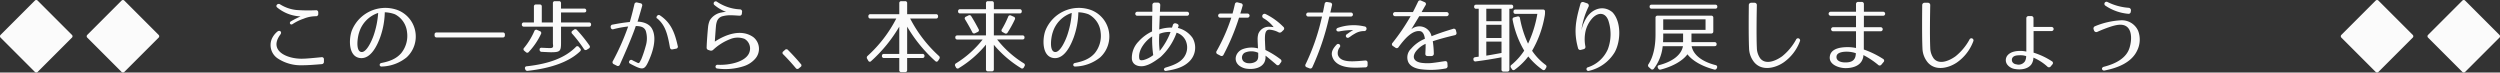 <svg xmlns="http://www.w3.org/2000/svg" width="761.279" height="22.08" viewBox="0 0 761.279 22.08"><rect x="0" y="0" width="761.279" height="22.08" fill="#333333" stroke="none"/><path d="M121.224,11.784,110.856,1.416a.589.589,0,0,0-.912,0L99.576,11.784a.589.589,0,0,0,0,.912l10.368,10.368a.589.589,0,0,0,.912,0L121.224,12.7A.589.589,0,0,0,121.224,11.784Zm26.4,0L137.256,1.416a.589.589,0,0,0-.912,0L125.976,11.784a.589.589,0,0,0,0,.912l10.368,10.368a.589.589,0,0,0,.912,0L147.624,12.7A.589.589,0,0,0,147.624,11.784Zm48.648-6.36V5.04a.644.644,0,0,0-.744-.72,51.89,51.89,0,0,1-5.88-.072,11.66,11.66,0,0,1-5.04-1.752c-.7-.408-1.488.48-.84.984A11.933,11.933,0,0,0,190.9,6.192,26.461,26.461,0,0,0,187.944,7.7c-.672.408-.144,1.272.5.84a14.411,14.411,0,0,1,3.336-1.632,9.956,9.956,0,0,1,3.768-.768A.657.657,0,0,0,196.272,5.424ZM198,19.968V19.32a.627.627,0,0,0-.768-.7c-2.76.264-4.344.432-5.832.456-4.416.1-10.44-2.3-6.648-7.392.576-.792-.24-1.464-.96-.84a6.125,6.125,0,0,0-1.68,2.232,4.893,4.893,0,0,0,1.728,5.856,12.716,12.716,0,0,0,7.56,2.136c1.656,0,3.288-.12,5.9-.336A.7.7,0,0,0,198,19.968Zm17.5.408c-.744.144-.672,1.128.072,1.08a12.565,12.565,0,0,0,7.632-2.808,8.628,8.628,0,0,0-2.88-14.424,10.977,10.977,0,0,0-13.848,6.336c-.912,2.544-1.056,7.8,2.448,8.3,3.456.5,5.424-4.2,6.192-6.264a24.237,24.237,0,0,0,1.416-7.656,9.725,9.725,0,0,1,3.072.6,6.869,6.869,0,0,1,3.7,5.4A8.336,8.336,0,0,1,221.52,17.4C219.984,19.152,217.944,19.9,215.5,20.376Zm-6.816-9.168a9.021,9.021,0,0,1,5.832-6.072,26.4,26.4,0,0,1-1.392,6.888c-.576,1.632-2.232,5.376-3.84,4.992C207.648,16.632,208.224,12.648,208.68,11.208Zm44.424.744v-.216a.573.573,0,0,0-.648-.648H232.344a.573.573,0,0,0-.648.648v.216a.573.573,0,0,0,.648.648h20.112A.573.573,0,0,0,253.1,11.952Zm24.12-8.136h-7.032V2.208a.573.573,0,0,0-.648-.648h-1.176a.573.573,0,0,0-.648.648V8.04h-3.384V3.216a.573.573,0,0,0-.648-.648h-1.1a.573.573,0,0,0-.648.648V8.04h-3.024a.566.566,0,0,0-.648.624.573.573,0,0,0,.648.648h8.808V14.28c0,.864.408,1.56-.864,1.56-.336,0-1.176-.024-2.52-.1-.456-.024-.7.192-.672.6a.624.624,0,0,0,.672.648c1.464.072,2.4.12,2.784.12,2.784,0,3.072-.312,3.072-2.88V9.312h8.5a.566.566,0,0,0,.648-.624.573.573,0,0,0-.648-.648h-8.5V4.992h7.032c.432,0,.648-.192.648-.528A.573.573,0,0,0,277.224,3.816Zm-3.1,6.432-.432.312a.552.552,0,0,0-.1.912,41.816,41.816,0,0,1,3.576,4.656.618.618,0,0,0,.912.192l.576-.36a.588.588,0,0,0,.192-.912,43.464,43.464,0,0,0-3.792-4.7A.637.637,0,0,0,274.128,10.248Zm-10.368.432-.816-.36a.594.594,0,0,0-.864.336,21.36,21.36,0,0,1-3.12,5.112.575.575,0,0,0,.072.912l.456.384a.577.577,0,0,0,.912-.072,21.256,21.256,0,0,0,3.7-5.448A.594.594,0,0,0,263.76,10.68Zm12.264,5.256-.384-.432a.562.562,0,0,0-.912-.024c-3.216,3.264-8.04,5.136-14.952,5.9a.548.548,0,0,0-.528.768l.048.12a.651.651,0,0,0,.768.5c7.344-.816,12.72-2.832,15.96-5.952A.58.58,0,0,0,276.024,15.936ZM294.36,2.184l-.96-.216a.663.663,0,0,0-.864.552c-.24,1.056-.744,3.168-1.392,5.376-1.464.144-2.832.336-5.232.792a.648.648,0,0,0-.576.84.619.619,0,0,0,.864.552,30.436,30.436,0,0,1,4.44-.816A72,72,0,0,1,285.984,19.8a.638.638,0,0,0,.312.96l.864.432a.633.633,0,0,0,.96-.336c.912-2.016,3.648-8.136,4.848-11.736,1.2.048,2.52.144,3.048,1.512a7.767,7.767,0,0,1-.024,4.56,34.92,34.92,0,0,1-1.392,4.152h-.024l-.384.744c-.264.408-.432.384-.936.12-.576-.288-1.056-.5-1.416-.72-.744-.336-1.32.768-.624,1.08.408.24.936.5,1.584.816,2.232,1.08,2.88.864,3.816-1.056,1.392-2.88,3-7.464,1.224-10.488C296.9,8.232,294.768,7.8,293.5,7.8c.6-1.944,1.128-3.792,1.392-4.752A.63.63,0,0,0,294.36,2.184Zm9.84,14.04.984-.192a.625.625,0,0,0,.552-.864c-.912-4.056-2.064-7.08-5.448-9.312-.7-.456-1.416.816-.768.984,2.328,1.968,3.072,4.416,3.84,8.784C303.456,16.1,303.72,16.32,304.2,16.224ZM325.272,5.3l.048-.456a.648.648,0,0,0-.648-.792,13.73,13.73,0,0,1-6.96-2.3.634.634,0,1,0-.768,1.008,12.421,12.421,0,0,0,3.528,2.064,6.355,6.355,0,0,0-1.344.168,5.192,5.192,0,0,0-3.624,2.4,6.678,6.678,0,0,0-.528,2.064c-.072.576-.408,4.56-.432,6.168a.723.723,0,0,0,.6.816l.432.144a.96.96,0,0,0,.96-.216,15.791,15.791,0,0,1,5.136-3.24,5.927,5.927,0,0,1,4.392-.1,3.383,3.383,0,0,1,1.536,3.984c-.936,3.072-6.288,4.1-9.7,3.912a.579.579,0,1,0-.048,1.152,18.135,18.135,0,0,0,7.824-.672,7.791,7.791,0,0,0,3.6-2.256,4.549,4.549,0,0,0-.528-6.648c-3.624-2.568-8.376-.84-11.712,1.368.024-.528.288-4.176.336-4.632a5.74,5.74,0,0,1,.264-1.392,2.43,2.43,0,0,1,1.848-1.728,9.058,9.058,0,0,1,2.592-.264c.72,0,1.512.072,2.424.12A.669.669,0,0,0,325.272,5.3Zm13.1,11.112-.48.432a.549.549,0,0,0-.024.912c1.248,1.248,2.5,2.616,3.816,4.176a.593.593,0,0,0,.912.1l.528-.432a.564.564,0,0,0,.1-.912c-1.272-1.512-2.568-2.928-3.912-4.272A.6.6,0,0,0,338.376,16.416ZM384.36,5.52H375.6V2.208a.573.573,0,0,0-.648-.648h-1.1a.573.573,0,0,0-.648.648V5.52h-8.76a.573.573,0,0,0-.648.648v.024a.573.573,0,0,0,.648.648h7.848a40,40,0,0,1-8.736,11.376.675.675,0,0,0-.12.912l.312.528a.514.514,0,0,0,.888.144A43.91,43.91,0,0,0,373.2,9.312v8.3h-4.632c-.432,0-.648.216-.648.6a.573.573,0,0,0,.648.648H373.2v3.648a.573.573,0,0,0,.648.648h1.1a.573.573,0,0,0,.648-.648V18.864h4.632c.432,0,.648-.216.648-.6a.573.573,0,0,0-.648-.648H375.6v-8.3A44.022,44.022,0,0,0,384.168,19.8c.336.312.648.216.888-.144l.336-.528a.657.657,0,0,0-.144-.912A40.442,40.442,0,0,1,376.512,6.84h7.848a.573.573,0,0,0,.648-.648V6.168A.573.573,0,0,0,384.36,5.52Zm25.488-1.512H402v-1.8a.573.573,0,0,0-.648-.648h-1.1a.573.573,0,0,0-.648.648v1.8h-7.848a.566.566,0,0,0-.648.624.573.573,0,0,0,.648.648H399.6v6.7h-8.688c-.432,0-.648.216-.648.6a.573.573,0,0,0,.648.648h7.68a30.7,30.7,0,0,1-8.112,7.248.611.611,0,0,0-.216.888l.192.36a.564.564,0,0,0,.888.216,32.389,32.389,0,0,0,8.256-7.152v7.488a.573.573,0,0,0,.648.648h1.1a.573.573,0,0,0,.648-.648v-7.44a33.826,33.826,0,0,0,8.256,7.1.561.561,0,0,0,.888-.24l.192-.336a.6.6,0,0,0-.216-.888,30.7,30.7,0,0,1-8.112-7.248h7.68c.432,0,.648-.216.648-.6a.573.573,0,0,0-.648-.648H402V5.28h7.848a.566.566,0,0,0,.648-.624A.573.573,0,0,0,409.848,4.008Zm-15.6,1.9-.744.36a.555.555,0,0,0-.24.888c.768,1.272,1.512,2.568,2.16,3.84a.591.591,0,0,0,.864.312l.768-.36a.579.579,0,0,0,.288-.888c-.744-1.44-1.488-2.736-2.208-3.888A.625.625,0,0,0,394.248,5.9Zm13.8.384-.816-.36a.594.594,0,0,0-.864.336,28.624,28.624,0,0,1-1.92,3.84.553.553,0,0,0,.216.864l.648.36a.6.6,0,0,0,.888-.24,32.535,32.535,0,0,0,2.184-3.96A.577.577,0,0,0,408.048,6.288ZM426.7,20.376c-.744.144-.672,1.128.072,1.08a12.565,12.565,0,0,0,7.632-2.808,8.628,8.628,0,0,0-2.88-14.424,10.977,10.977,0,0,0-13.848,6.336c-.912,2.544-1.056,7.8,2.448,8.3,3.456.5,5.424-4.2,6.192-6.264a24.237,24.237,0,0,0,1.416-7.656,9.725,9.725,0,0,1,3.072.6,6.869,6.869,0,0,1,3.7,5.4A8.336,8.336,0,0,1,432.72,17.4C431.184,19.152,429.144,19.9,426.7,20.376Zm-6.816-9.168a9.021,9.021,0,0,1,5.832-6.072,26.4,26.4,0,0,1-1.392,6.888c-.576,1.632-2.232,5.376-3.84,4.992C418.848,16.632,419.424,12.648,419.88,11.208Zm37.752-2.832-.264-.072a.719.719,0,0,0-.864.528c-.12.408-.24.7-.264.768a11.656,11.656,0,0,0-3.888.576L452.52,6h8.352a.613.613,0,0,0,0-1.224h-8.3l.1-2.016a.725.725,0,0,0-.744-.768h-.912a.7.7,0,0,0-.744.72V4.776h-4.632a.613.613,0,0,0,0,1.224h4.584c-.048,2.952-.048,3.864-.048,4.776a12.729,12.729,0,0,0-4.1,3.048,7.086,7.086,0,0,0-2.04,5.424c.288,2.064,2.544,2.376,4.032,1.968,1.176-.336,2.232-.792,4.68-2.64a18.658,18.658,0,0,0,4.9-7.416,4.545,4.545,0,0,1,2.808,2.5,5.091,5.091,0,0,1-.768,5.232c-1.152,1.392-2.928,2.16-5.3,2.856-.432.12-.648.408-.576.672a.545.545,0,0,0,.672.36c2.616-.408,4.992-1.008,6.768-2.616A5.88,5.88,0,0,0,462.48,12.7a7.764,7.764,0,0,0-4.44-3l.192-.528C458.352,8.832,458.064,8.5,457.632,8.376ZM452.4,11.52a7.688,7.688,0,0,1,3.408-.576A20.494,20.494,0,0,1,452.5,16.7,24.934,24.934,0,0,1,452.4,11.52Zm-2.184.768a32.81,32.81,0,0,0,.312,5.688,8.319,8.319,0,0,1-2.976,1.512c-.744.12-1.176.12-1.272-.528C445.848,16.32,448.368,13.416,450.216,12.288Zm26.448-5.712h2.544a.625.625,0,1,0,0-1.248h-2.16c.216-.7.456-1.464.672-2.256a.623.623,0,0,0-.5-.888l-.936-.24a.656.656,0,0,0-.888.552c-.24,1.008-.456,1.944-.72,2.832h-3.7a.626.626,0,1,0,0,1.248h3.336a55.7,55.7,0,0,1-4.464,10.152.641.641,0,0,0,.288.984l.84.432a.648.648,0,0,0,.984-.312A67.253,67.253,0,0,0,476.664,6.576Zm12.984,4.3.5-.48a.654.654,0,0,0,0-1.032,19.889,19.889,0,0,0-5.4-3.888.714.714,0,0,0-.648,1.272,10.6,10.6,0,0,1,3.1,2.712c-.216-.024-.816-.1-1.152-.1a3.4,3.4,0,0,0-3.5,2.112,5.706,5.706,0,0,0-.216,1.992c0,.7.072,1.512.1,2.472a7.75,7.75,0,0,0-4.752.264c-2.064.888-2.856,3.456-.984,4.968a4.776,4.776,0,0,0,2.592.984c1.776.192,4.152-.192,5.088-1.968a3.626,3.626,0,0,0,.336-1.176c.024-.288.024-.576.024-.864.7.552,1.752,1.416,3.264,2.712a.617.617,0,0,0,1.008-.1l.384-.528a.636.636,0,0,0-.144-1.008,26.889,26.889,0,0,0-4.56-2.808c-.048-.912-.1-1.776-.12-2.52a13.954,13.954,0,0,1,.024-2.04c.144-1.1.5-1.656,1.44-1.608a6.817,6.817,0,0,1,2.616.768A.8.8,0,0,0,489.648,10.872ZM482.5,17.28v1.032a2.694,2.694,0,0,1-.144.912c-.312.864-1.632,1.344-2.856,1.224a2.417,2.417,0,0,1-1.512-.6,1.7,1.7,0,0,1,.432-2.616A5.033,5.033,0,0,1,482.5,17.28Zm21.48-10.3.192-.744H510.7a.613.613,0,1,0,0-1.224h-6.24l.5-2.184a.647.647,0,0,0-.552-.864l-.84-.144a.661.661,0,0,0-.84.576L502.2,5.016h-4.44a.613.613,0,1,0,0,1.224h4.176l-.216.888a65.53,65.53,0,0,1-4.776,13.608.621.621,0,0,0,.36.96l.744.288a.679.679,0,0,0,.96-.36A76.312,76.312,0,0,0,503.976,6.984Zm6,4.3-.552.384a.586.586,0,0,0,.672.96,8.451,8.451,0,0,0,.912-.624c.408-.264.816-.5,1.248-.744a5.477,5.477,0,0,1,2.424-.6.691.691,0,0,0,.792-.6.681.681,0,0,0-.672-.816,14.544,14.544,0,0,0-8.016.432c-.816.264-.576,1.272.36,1.1a20.52,20.52,0,0,1,4.272-.408A13.062,13.062,0,0,0,509.976,11.28Zm5.832,9.7V20.3c0-.48-.288-.72-.792-.672-1.584.144-2.544.216-3.72.24-1.824.024-3.984-.192-4.536-1.968a2.841,2.841,0,0,1,.6-2.352.627.627,0,0,0-1.008-.744c-.96,1.008-1.7,2.136-1.368,3.432.768,2.9,4.032,3.48,6.312,3.552.984.048,1.992,0,3.792-.072A.664.664,0,0,0,515.808,20.976Zm27.048-9.912-.144-.576a.634.634,0,0,0-.888-.5c-2.9.864-4.7,1.512-6.552,2.232a3.783,3.783,0,0,0-6.168-2.088c.888-1.44,1.728-2.808,2.424-4.008h8.352a.624.624,0,1,0,0-1.248h-7.632c.5-.888.912-1.608,1.2-2.088a.606.606,0,0,0-.336-.96l-.984-.432a.66.66,0,0,0-.96.336c-.384.792-1.032,2.136-1.56,3.144h-5.4a.625.625,0,1,0,0,1.248h4.7a62.637,62.637,0,0,1-5.5,8.112.614.614,0,0,0,.168,1.008l.672.456a.656.656,0,0,0,1.008-.192c1.848-2.52,4.2-5.184,6.552-4.824.84.144,1.3,1.1,1.44,2.328a11.039,11.039,0,0,0-4.2,3.024,3.613,3.613,0,0,0-.84,4.1c.672,1.368,2.28,1.9,3.552,2.112a24.165,24.165,0,0,0,7.752-.192.7.7,0,0,0,.648-.792l-.048-.768c-.024-.5-.288-.744-.792-.672-1.368.192-2.424.384-3.48.5a13.439,13.439,0,0,1-3.672,0c-2.04-.312-2.952-1.512-1.752-3.336a7.541,7.541,0,0,1,3.048-2.448c.024.768,0,1.632-.072,2.952-.024.5.216.768.7.768h1.176a.7.7,0,0,0,.7-.792,28.488,28.488,0,0,0-.312-3.72c2.088-.672,3.984-1.2,6.648-1.824A.643.643,0,0,0,542.856,11.064Zm16.656-8.448H548.9c-.432,0-.648.216-.648.6a.573.573,0,0,0,.648.648h.744V18.456l-1.032.144c-.432.072-.624.288-.576.72a.576.576,0,0,0,.72.576c2.544-.312,5.16-.744,7.824-1.248v3.7a.573.573,0,0,0,.648.648h1.1a.573.573,0,0,0,.648-.648V3.864h.5c.432,0,.672-.192.672-.6A.573.573,0,0,0,559.512,2.616Zm-2.928,5.04h-4.632V3.864h4.632Zm13.248-2.5V4.752a.573.573,0,0,0-.648-.648h-8.3a.573.573,0,0,0-.648.648v.024a.573.573,0,0,0,.648.648H567.5a34.484,34.484,0,0,1-2.832,9.072A31.584,31.584,0,0,1,562.2,6.72a.578.578,0,0,0-.768-.5l-.96.24a.6.6,0,0,0-.5.768,28.823,28.823,0,0,0,3.528,9.384,19.267,19.267,0,0,1-3.864,4.32.594.594,0,0,0-.168.888l.264.408a.57.57,0,0,0,.912.168,19.791,19.791,0,0,0,4.1-4.008,21.305,21.305,0,0,0,4.3,4.032.577.577,0,0,0,.912-.216l.216-.384a.61.61,0,0,0-.192-.888,17.444,17.444,0,0,1-4.08-4.272A31.9,31.9,0,0,0,569.76,5.928,4.161,4.161,0,0,0,569.832,5.16Zm-13.248,7.608h-4.632V8.76h4.632Zm-4.632,5.376V13.872h4.632v3.456C554.88,17.64,553.344,17.928,551.952,18.144Zm30.7-15.936-1.056-.36a.721.721,0,0,0-.96.5c-1.488,5.112-2.112,8.592-.744,13.536a.691.691,0,0,0,.888.5l.816-.216a.7.7,0,0,0,.528-.84,11.381,11.381,0,0,1,.024-4.512,8.894,8.894,0,0,1,1.92-3.864c1.872-2.208,4.368-2.112,5.184.936a13.1,13.1,0,0,1-.288,8.3,9.945,9.945,0,0,1-6.072,5.5.567.567,0,1,0,.336,1.08A12.362,12.362,0,0,0,591.1,17.04c1.9-3.552,1.92-9.36-.744-12.12-2.76-2.256-5.9-1.008-7.584,1.248a11.643,11.643,0,0,0-1.848,4.224A23.166,23.166,0,0,1,583.1,3.216.729.729,0,0,0,582.648,2.208Zm39,.408h-19.32q-.648,0-.648.576a.573.573,0,0,0,.648.648h19.32a.566.566,0,0,0,.648-.624C622.3,2.832,622.08,2.616,621.648,2.616Zm-.576,8.136V6.624a.573.573,0,0,0-.648-.648h-16.3a.573.573,0,0,0-.648.648v5.088c0,3.864-.768,6.96-2.136,9.024a.646.646,0,0,0,.1.912l.6.528a.586.586,0,0,0,.936-.072,13.462,13.462,0,0,0,2.688-6.84h6.168c-.5,2.664-3.144,4.68-7.224,5.76-.456.12-.6.408-.408.816l.072.144a.632.632,0,0,0,.816.384c3.768-.96,6.72-2.736,8.112-4.632,1.44,1.9,4.368,3.648,8.136,4.632a.621.621,0,0,0,.816-.432l.048-.1a.573.573,0,0,0-.456-.816c-4.1-1.056-6.744-3.072-7.272-5.76h6.96q.648,0,.648-.576a.573.573,0,0,0-.648-.648h-7.008V11.4h6A.573.573,0,0,0,621.072,10.752ZM618.72,10.3H605.832V7.08H618.72Zm-12.888,2.112V11.4h6.048v2.64h-6.1C605.808,13.272,605.832,12.744,605.832,12.408ZM633.6,2.04h-.984a.707.707,0,0,0-.72.72c-.024,2.28-.1,9.408.072,13.08a7.02,7.02,0,0,0,1.656,4.416c2.376,2.664,6.312,1.656,8.76.024a13.675,13.675,0,0,0,5.064-6.5.64.64,0,1,0-1.176-.5,16.949,16.949,0,0,1-4.2,5.04c-1.9,1.392-5.04,2.736-6.7.648a5.72,5.72,0,0,1-1.032-3.24c-.168-3.744-.048-10.632,0-12.912A.7.7,0,0,0,633.6,2.04Zm38.688,18.816.6-.72a.608.608,0,0,0-.12-1.008,27.609,27.609,0,0,0-5.856-2.856V10.728h5.136a.624.624,0,1,0,0-1.248h-5.112V6h5.832a.613.613,0,1,0,0-1.224h-5.832V2.5a.646.646,0,0,0-.72-.72h-.96a.646.646,0,0,0-.72.72v2.28h-7.728a.612.612,0,1,0,0,1.224h7.728V9.48h-6.96a.624.624,0,1,0,0,1.248h6.96v5.088a11.871,11.871,0,0,0-2.5-.264c-1.8,0-4.848.264-5.4,2.472-.72,2.784,2.616,3.84,4.44,3.912,1.992.072,4.632-.48,5.448-2.664a3.38,3.38,0,0,0,.264-1.3,24.83,24.83,0,0,1,4.464,2.952A.653.653,0,0,0,672.288,20.856Zm-10.272-3.912a8.4,8.4,0,0,1,2.472.456,4.967,4.967,0,0,1-.168,1.176c-.5,1.44-1.848,1.656-3.192,1.632-1.248-.024-2.712-.48-2.52-1.872C658.776,17.04,660.888,16.9,662.016,16.944ZM686.4,2.04h-.984a.707.707,0,0,0-.72.72c-.024,2.28-.1,9.408.072,13.08a7.02,7.02,0,0,0,1.656,4.416c2.376,2.664,6.312,1.656,8.76.024a13.675,13.675,0,0,0,5.064-6.5.64.64,0,1,0-1.176-.5,16.949,16.949,0,0,1-4.2,5.04c-1.9,1.392-5.04,2.736-6.7.648a5.72,5.72,0,0,1-1.032-3.24c-.168-3.744-.048-10.632,0-12.912A.7.7,0,0,0,686.4,2.04Zm37.44,19.368.456-.552a.608.608,0,0,0-.12-1.008,22.108,22.108,0,0,0-5.568-2.616V10.656h5.448a.625.625,0,1,0,0-1.248h-5.472V6.816a.646.646,0,0,0-.72-.72h-.744a.657.657,0,0,0-.72.72v10.1a7.907,7.907,0,0,0-1.68-.216c-.936,0-2.928.048-4.032,1.344a2.278,2.278,0,0,0-.048,2.88,3.6,3.6,0,0,0,2.4,1.3c1.68.288,3.888.024,4.92-1.464a3.839,3.839,0,0,0,.6-2.016,15.458,15.458,0,0,1,4.224,2.712A.664.664,0,0,0,723.84,21.408Zm-9.432-3.384a5.489,5.489,0,0,1,1.944.264,3.435,3.435,0,0,1-.336,1.512,2.323,2.323,0,0,1-2.664.984,1.608,1.608,0,0,1-1.176-.672,1.352,1.352,0,0,1-.048-1.248C712.56,18.1,713.52,18.048,714.408,18.024ZM748.2,4.8l.048-.336a.745.745,0,0,0-.672-.888,17.281,17.281,0,0,1-6.432-1.752.648.648,0,0,0-.864.192.654.654,0,0,0,.24.936A14.677,14.677,0,0,0,747.432,5.4.665.665,0,0,0,748.2,4.8Zm-11.3,5.352.12.336a.724.724,0,0,0,1.008.408,38.816,38.816,0,0,1,4.512-1.728c1.512-.432,3.312-.816,4.56.24,1.56,1.32,1.368,4.344.7,6.432-1.008,3.168-4.368,4.824-7.776,5.688-.408.1-.648.408-.576.72a.65.65,0,0,0,.816.408c3.792-.744,8.112-2.328,9.864-6.024a7.5,7.5,0,0,0,.312-6.072,5.439,5.439,0,0,0-5.4-3.168,23.737,23.737,0,0,0-7.68,1.776A.738.738,0,0,0,736.9,10.152Zm97.128,1.632L823.656,1.416a.589.589,0,0,0-.912,0L812.376,11.784a.589.589,0,0,0,0,.912l10.368,10.368a.589.589,0,0,0,.912,0L834.024,12.7A.589.589,0,0,0,834.024,11.784Zm26.4,0L850.056,1.416a.589.589,0,0,0-.912,0L838.776,11.784a.589.589,0,0,0,0,.912l10.368,10.368a.589.589,0,0,0,.912,0L860.424,12.7A.589.589,0,0,0,860.424,11.784Z" transform="translate(-99.36 -1.199)" fill="#fbfbfb"/></svg>